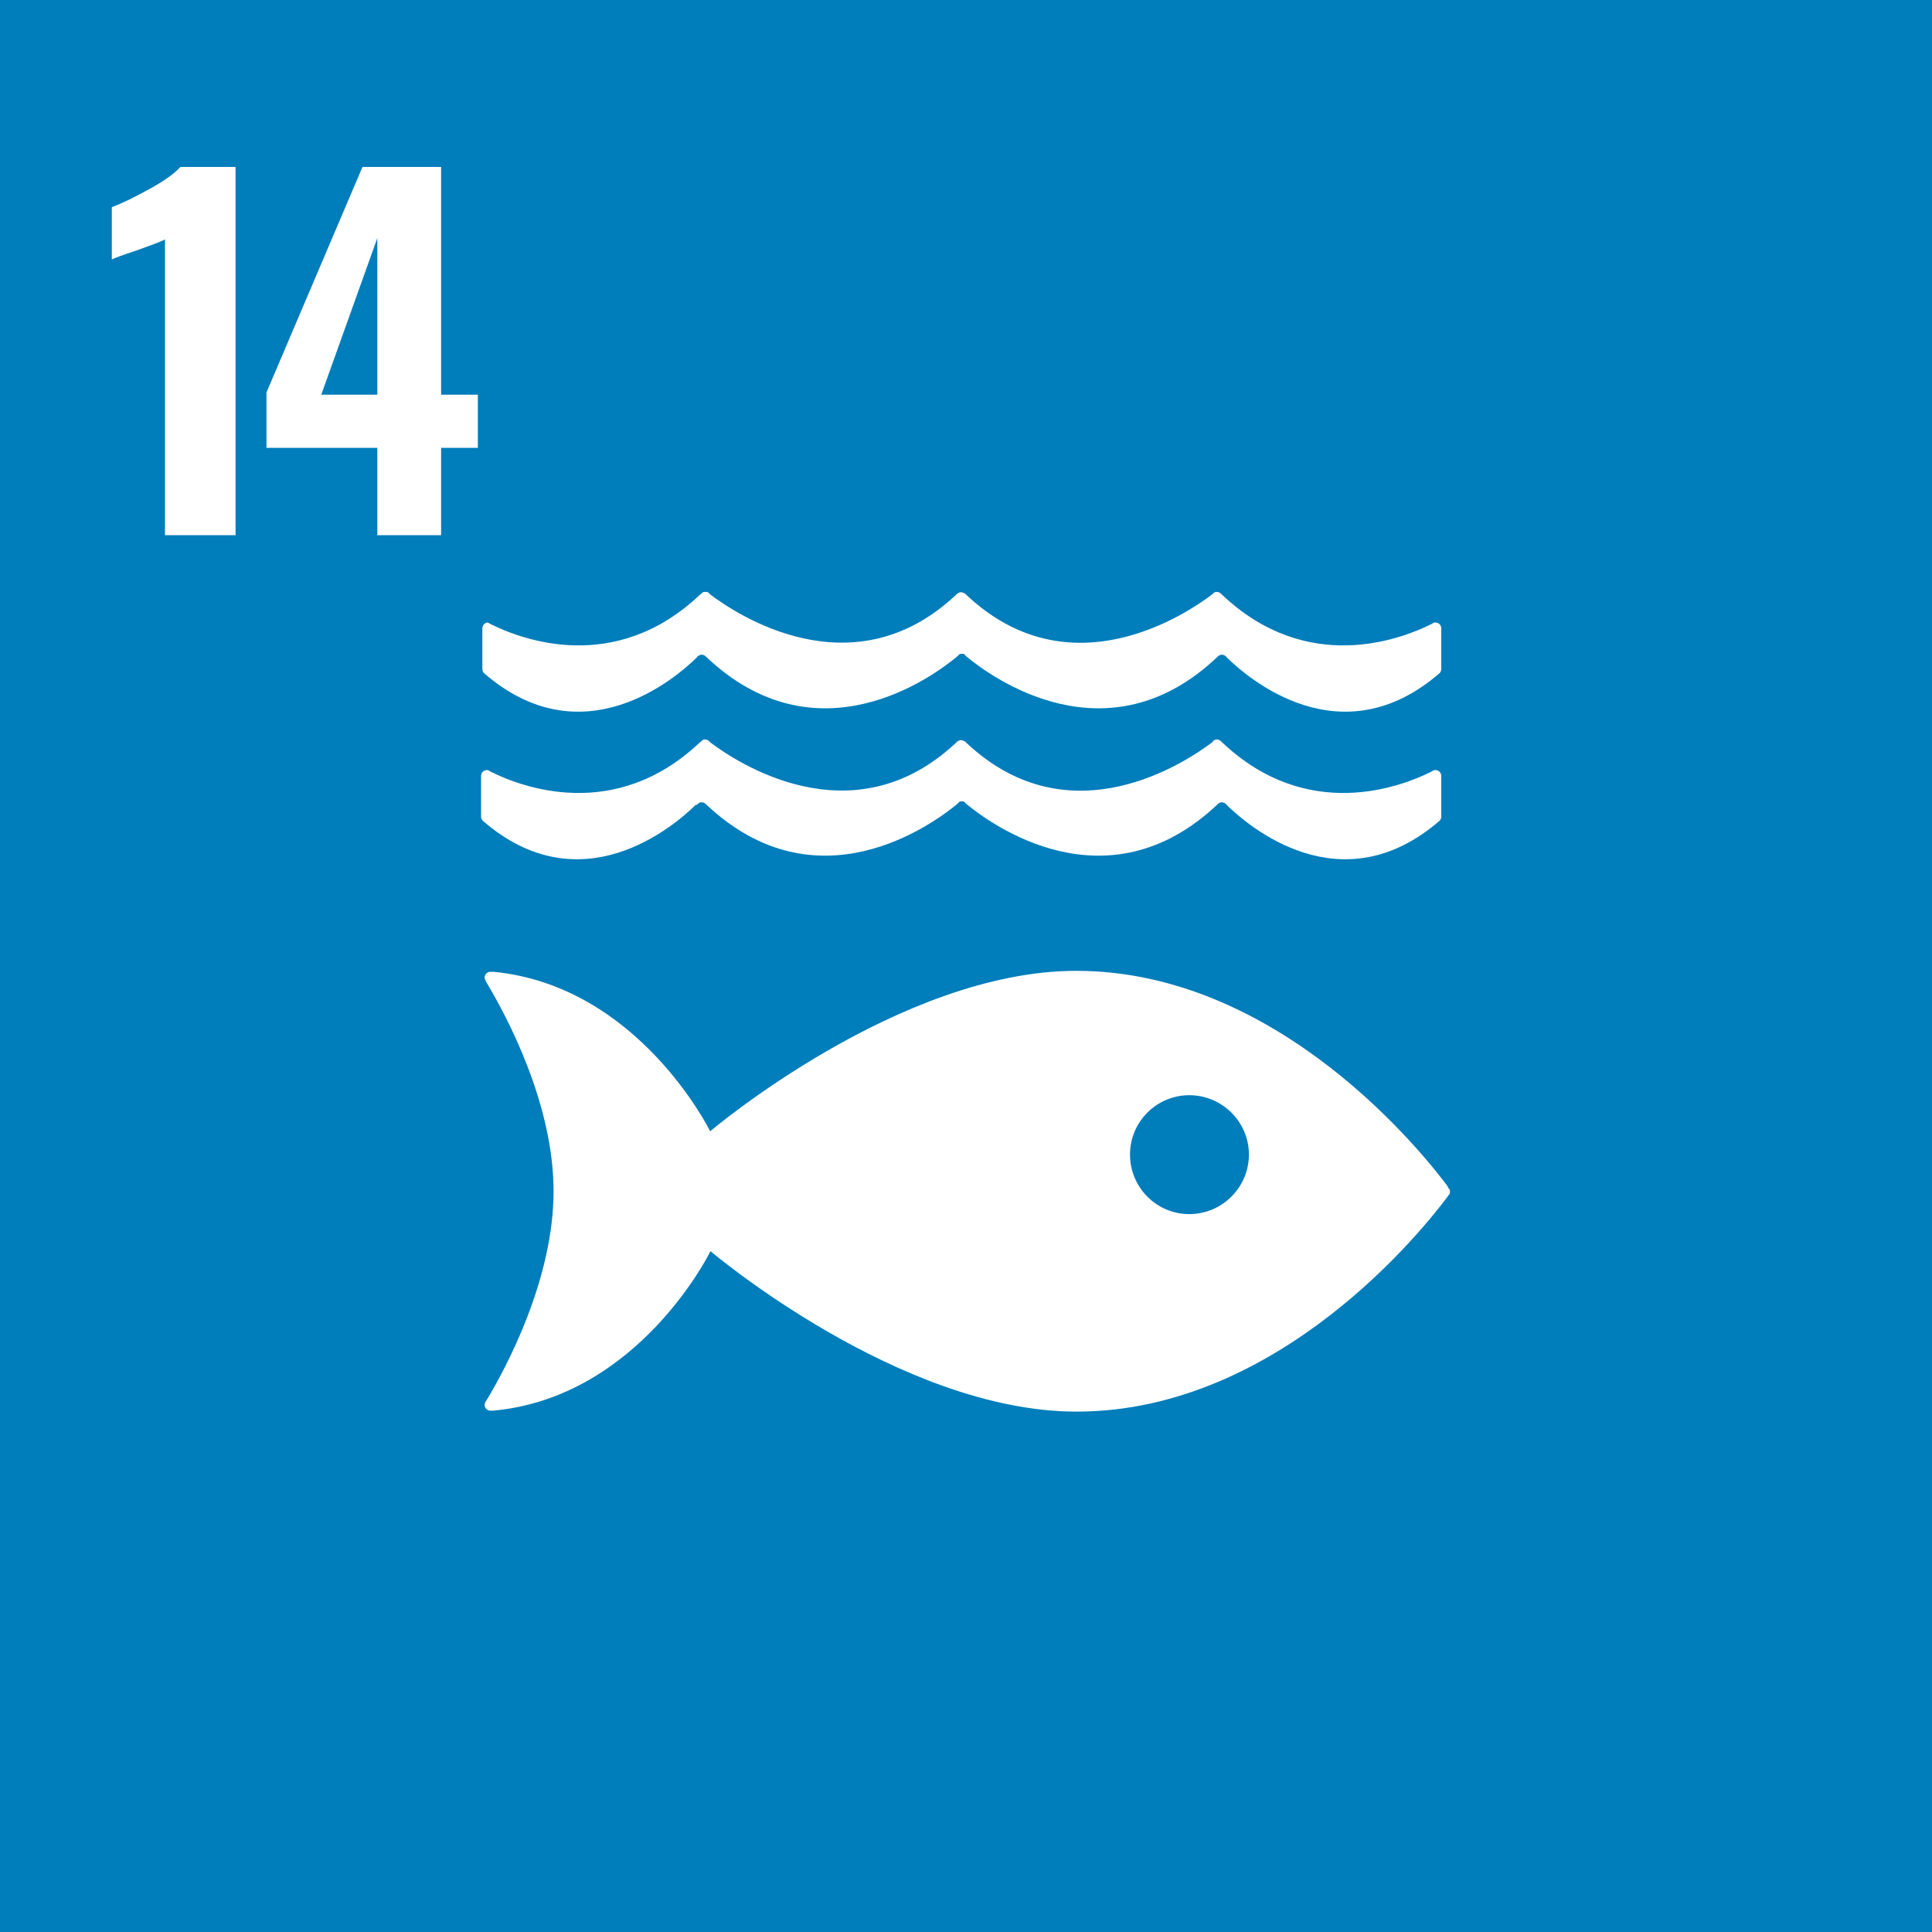 <?xml version="1.0" encoding="UTF-8"?>
<svg id="Layer_2" data-name="Layer 2" xmlns="http://www.w3.org/2000/svg" viewBox="0 0 59.96 59.96">
  <defs>
    <style>
      .cls-1 {
        fill: #007dbb;
      }

      .cls-1, .cls-2 {
        stroke-width: 0px;
      }

      .cls-2 {
        fill: #fff;
      }
    </style>
  </defs>
  <g id="Background">
    <g>
      <rect class="cls-1" width="59.96" height="59.96"/>
      <path class="cls-2" d="M44.93,36.82c-.7-.94-5.21-6.69-11.53-6.69-5.49,0-11.36,4.98-11.36,4.98,0,0-2.21-4.51-6.72-4.95-.03,0-.05,0-.08,0h-.03c-.09,0-.18.1-.17.18.01.08.07.17.07.17.58.97,2.07,3.71,2.07,6.46s-1.49,5.51-2.07,6.47l-.04.06s-.03.06-.03.1c0,.1.07.17.17.18h.05s.03,0,.05,0c4.53-.42,6.74-4.95,6.74-4.95,0,0,5.87,4.98,11.36,4.98,6.32,0,10.83-5.75,11.53-6.69.02-.03.03-.05.05-.06,0-.02.01-.04.01-.07,0-.02,0-.05-.01-.07-.01-.02-.03-.04-.05-.06M36.91,37.68c-1.02,0-1.84-.83-1.84-1.85s.83-1.84,1.84-1.84,1.85.82,1.85,1.84-.83,1.85-1.85,1.85"/>
      <path class="cls-2" d="M21.63,24.98s.03-.04.05-.05c.03-.02.06-.03.1-.03.05,0,.09.02.12.05,0,0,0,0,0,0,3.45,3.28,7.06.62,7.81,0l.07-.07s.04-.01.07-.01c.03,0,.05,0,.07.01l.07.07c.75.62,4.36,3.28,7.81,0,0,0,0,0,0,0,.03-.03.07-.05.12-.05.04,0,.07.02.1.03.02.01.04.03.05.05.67.66,3.55,3.14,6.61.49.03-.03.05-.08.05-.13v-1.26c0-.1-.08-.18-.18-.18-.01,0-.03,0-.04,0-.03.01-.06.03-.09.05-.94.47-3.85,1.59-6.49-.91-.02-.02-.05-.05-.08-.07-.02-.01-.05-.02-.08-.02-.02,0-.04,0-.05.01-.04,0-.07.03-.09.07-.79.6-4.4,3.05-7.62.04l-.05-.05s-.08-.05-.13-.05c-.05,0-.09.02-.13.05l-.05.05c-3.22,3-6.83.56-7.62-.04-.02-.03-.05-.06-.09-.07-.02,0-.04-.01-.06-.01-.03,0-.05,0-.08.02-.02.03-.05.05-.08.07-2.64,2.5-5.55,1.38-6.49.91-.03-.02-.06-.03-.09-.05-.01,0-.02,0-.03,0-.1,0-.18.08-.18.18v1.26c0,.05.02.09.05.13,3.05,2.65,5.94.17,6.61-.49"/>
      <path class="cls-2" d="M15.18,19.32s-.02,0-.03,0c-.1,0-.18.08-.18.18v1.26c0,.05.02.1.05.13,3.05,2.65,5.94.17,6.61-.49.01-.02.03-.04.05-.05.03-.02.06-.03.1-.03.05,0,.09.02.12.05,0,0,0,0,0,0,3.45,3.29,7.06.63,7.81,0l.07-.07s.04-.01.07-.01.05,0,.07.01l.07.07c.75.63,4.37,3.29,7.81,0,0,0,0,0,0,0,.03-.03.07-.05.12-.05.04,0,.07.01.1.03.02.01.04.03.05.05.67.66,3.55,3.14,6.61.49.03-.03.05-.08.05-.13v-1.26c0-.1-.08-.18-.18-.18-.01,0-.03,0-.04,0-.03.02-.06.03-.09.05-.94.47-3.85,1.59-6.49-.91-.02-.02-.05-.05-.08-.07-.02,0-.05-.02-.08-.02-.02,0-.04,0-.05,0-.04.02-.07.04-.09.07-.79.6-4.4,3.05-7.62.04l-.05-.05s-.08-.05-.13-.05c-.05,0-.09.02-.13.05l-.05.05c-3.22,3-6.83.56-7.62-.04-.02-.03-.05-.06-.09-.07-.02,0-.04,0-.06,0-.03,0-.05,0-.08.02-.02.03-.05.05-.08.07-2.64,2.5-5.55,1.38-6.49.91-.03-.02-.06-.03-.09-.05"/>
      <path class="cls-2" d="M5.12,7.43c-.1.06-.4.17-.9.35-.4.13-.64.22-.75.27v-1.62c.32-.12.71-.31,1.16-.56.46-.25.78-.48.97-.69h1.71v11.43h-2.19V7.43Z"/>
      <path class="cls-2" d="M11.71,13.9h-3.44v-1.72l2.98-7h2.44v7.07h1.14v1.65h-1.14v2.71h-1.98v-2.71ZM11.71,12.25v-4.86l-1.74,4.86h1.74Z"/>
    </g>
  </g>
</svg>